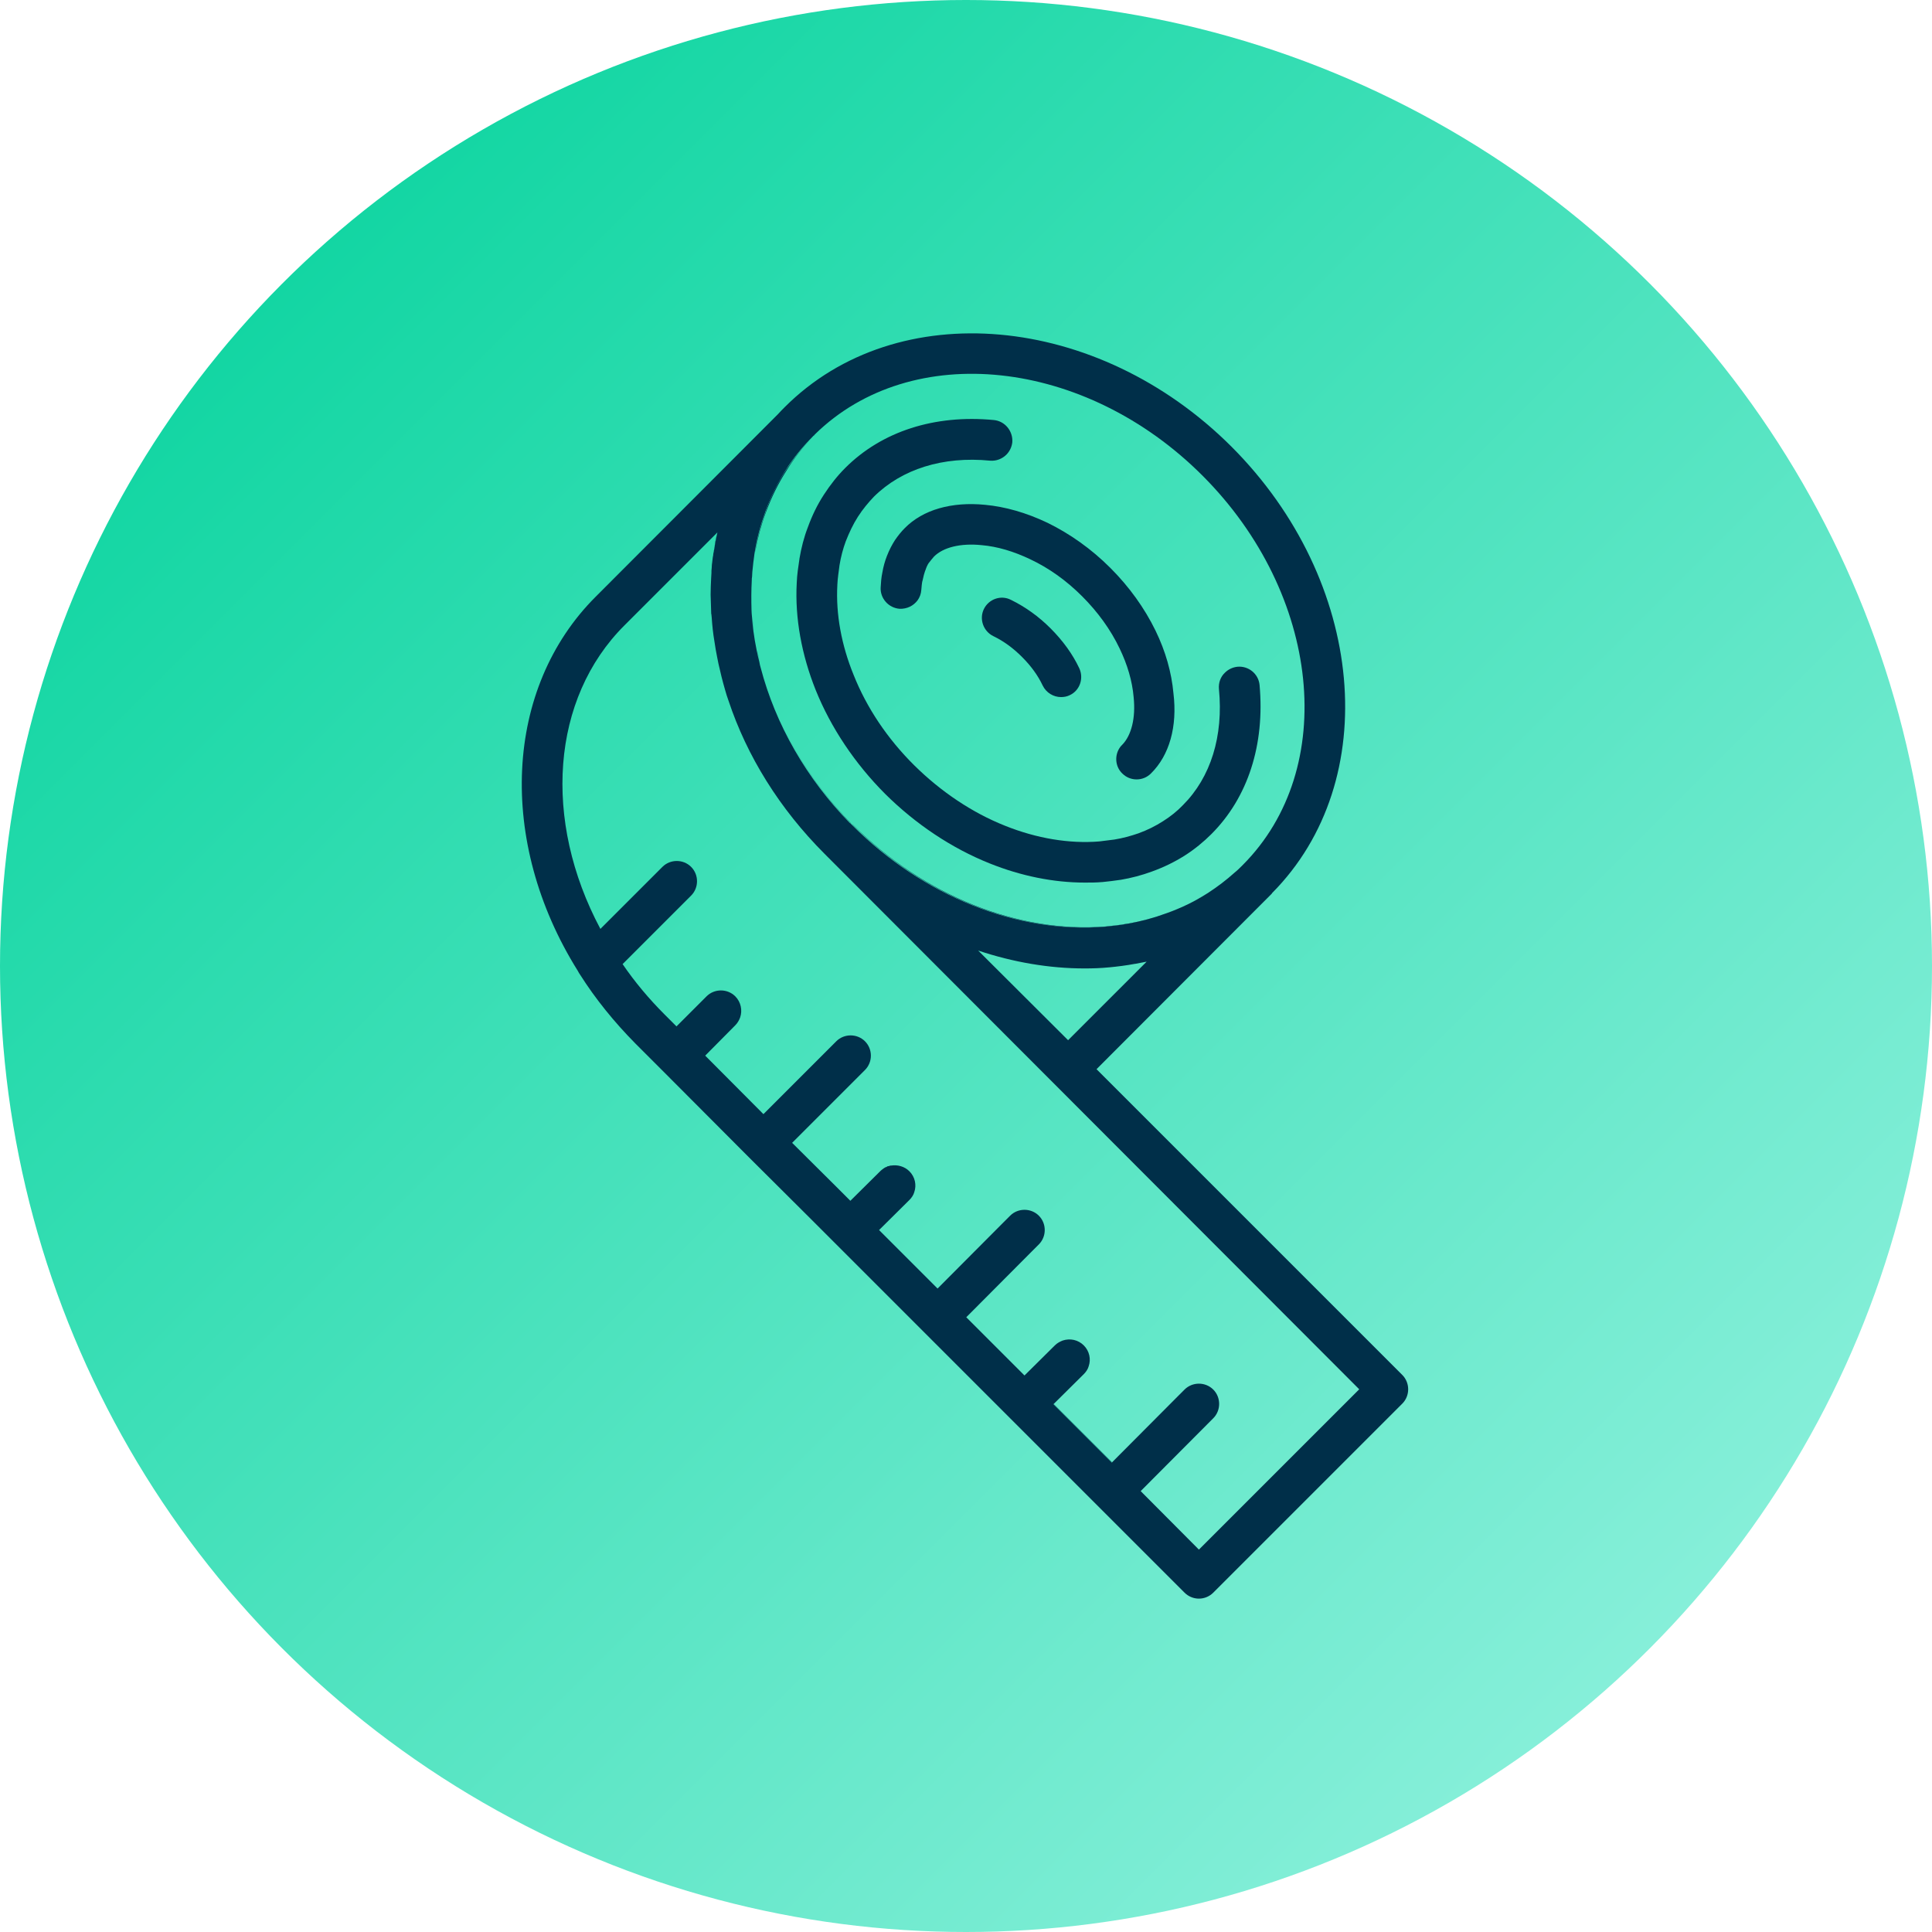<?xml version="1.0" encoding="utf-8"?>
<!-- Generator: Adobe Illustrator 26.2.1, SVG Export Plug-In . SVG Version: 6.00 Build 0)  -->
<svg version="1.1" id="Layer_1" xmlns="http://www.w3.org/2000/svg" xmlns:xlink="http://www.w3.org/1999/xlink" x="0px" y="0px"
	 viewBox="0 0 713.4 713.4" style="enable-background:new 0 0 713.4 713.4;" xml:space="preserve">
<style type="text/css">
	.st0{fill:url(#SVGID_1_);}
	.st1{fill:#002F49;}
	.st2{fill:#13D6A3;}
</style>
<linearGradient id="SVGID_1_" gradientUnits="userSpaceOnUse" x1="104.475" y1="104.475" x2="608.925" y2="608.925">
	<stop  offset="0" style="stop-color:#13D6A3"/>
	<stop  offset="1" style="stop-color:#86EFD9"/>
</linearGradient>
<circle class="st0" cx="356.7" cy="356.7" r="356.7"/>
<g>
	<g>
		<path class="st1" d="M446.3,329.6c-1.7,1.1-3.5,2.1-5.2,3.1c-0.3,0.2-0.6,0.3-0.9,0.5c-0.8,0.4-1.6,0.8-2.4,1.2
			c-0.1,0-0.1,0.1-0.2,0.1c-0.2,0.1-0.4,0.2-0.6,0.3c0,0,0,0,0,0c-0.2,0.1-0.5,0.2-0.8,0.3c-1.7,0.8-3.4,1.5-5.1,2.1
			c0,0-0.1,0-0.1,0c-4.6,1.7-9.4,3-14.2,3.8c-0.1,0-0.1,0-0.2,0c-2.6,0.5-5.3,0.8-8.2,1.1c-32.4,2.6-67.2-11.4-93.2-37.3
			c-0.2-0.2-0.5-0.5-0.7-0.6c0.2,0.2,0.5,0.5,0.7,0.7c26,26,60.8,39.9,93.1,37.3c2.8-0.3,5.6-0.7,8.4-1.1c5-0.9,9.8-2.2,14.4-3.9
			C436.6,335.2,441.6,332.7,446.3,329.6c3.4-2.1,6.6-4.6,9.7-7.4C453,325,449.8,327.4,446.3,329.6z"/>
	</g>
	<g>
		<path class="st2" d="M328.2,430.6c-0.2,0.1-0.4,0.1-0.5,0.2C327.8,430.7,328,430.7,328.2,430.6
			C328.2,430.6,328.2,430.6,328.2,430.6C328.2,430.6,328.2,430.6,328.2,430.6z M260.4,389.8L260.4,389.8l11.1-11.2L260.4,389.8z
			 M328.2,430.6c-0.2,0.1-0.4,0.1-0.5,0.2C327.8,430.7,328,430.7,328.2,430.6C328.2,430.6,328.2,430.6,328.2,430.6
			C328.2,430.6,328.2,430.6,328.2,430.6z M260.4,389.8L260.4,389.8l11.1-11.2L260.4,389.8z M328.2,430.6c-0.2,0.1-0.4,0.1-0.5,0.2
			C327.8,430.7,328,430.7,328.2,430.6C328.2,430.6,328.2,430.6,328.2,430.6C328.2,430.6,328.2,430.6,328.2,430.6z M260.4,389.8
			L260.4,389.8l11.1-11.2L260.4,389.8z M328.2,430.6c-0.2,0.1-0.4,0.1-0.5,0.2C327.8,430.7,328,430.7,328.2,430.6
			C328.2,430.6,328.2,430.6,328.2,430.6C328.2,430.6,328.2,430.6,328.2,430.6z M260.4,389.8L260.4,389.8l11.1-11.2L260.4,389.8z
			 M328.2,430.6c-0.2,0.1-0.4,0.1-0.5,0.2C327.8,430.7,328,430.7,328.2,430.6C328.2,430.6,328.2,430.6,328.2,430.6
			C328.2,430.6,328.2,430.6,328.2,430.6z M260.4,389.8L260.4,389.8l11.1-11.2L260.4,389.8z M328.2,430.6c-0.2,0.1-0.4,0.1-0.5,0.2
			C327.8,430.7,328,430.7,328.2,430.6C328.2,430.6,328.2,430.6,328.2,430.6C328.2,430.6,328.2,430.6,328.2,430.6z M260.4,389.8
			L260.4,389.8l11.1-11.2L260.4,389.8z M262.6,213.4L262.6,213.4c0-0.5,0.1-1,0.1-1.6C262.7,212.3,262.6,212.9,262.6,213.4z
			 M263.7,237c0.3,2,0.6,3.9,1,5.8C264.3,240.9,264,239,263.7,237z M264.8,196.7c-0.3,1.3-0.5,2.7-0.8,4c0,0,0,0.1,0,0.1
			c0,0.3-0.1,0.6-0.1,0.9c0.1-0.3,0.1-0.7,0.2-1C264.3,199.4,264.6,198,264.8,196.7L264.8,196.7z M324.7,454.1L324.7,454.1
			l21.6,21.6l0,0L324.7,454.1z M328.2,430.6c-0.2,0.1-0.4,0.1-0.5,0.2C327.8,430.7,328,430.7,328.2,430.6
			C328.2,430.6,328.2,430.6,328.2,430.6C328.2,430.6,328.2,430.6,328.2,430.6z M292.5,422L292.5,422l15.8,15.8L292.5,422z
			 M260.4,389.8l11.1-11.2L260.4,389.8l21.5,21.6l0,0L260.4,389.8z M308.3,437.8l5.8,5.8l0,0L308.3,437.8z M356.9,486.3L356.9,486.3
			l21.5,21.6l0,0L356.9,486.3z M389,518.4L389,518.4l21.5,21.6l0-0.1L389,518.4z M421.2,550.6L421.2,550.6l21.5,21.6l0,0
			L421.2,550.6z M264.8,196.7c-0.3,1.3-0.5,2.7-0.8,4c0,0,0,0.1,0,0.1c0,0.3-0.1,0.6-0.1,0.9c0.1-0.3,0.1-0.7,0.2-1
			C264.3,199.4,264.6,198,264.8,196.7L264.8,196.7z M263.7,237c0.3,2,0.6,3.9,1,5.8C264.3,240.9,264,239,263.7,237z M262.6,213.4
			L262.6,213.4c0-0.5,0.1-1,0.1-1.6C262.7,212.3,262.6,212.9,262.6,213.4z M260.4,389.8L260.4,389.8l11.1-11.2L260.4,389.8z
			 M328.2,430.6c-0.2,0.1-0.4,0.1-0.5,0.2C327.8,430.7,328,430.7,328.2,430.6C328.2,430.6,328.2,430.6,328.2,430.6
			C328.2,430.6,328.2,430.6,328.2,430.6z M260.4,389.8L260.4,389.8l11.1-11.2L260.4,389.8z M328.2,430.6c-0.2,0.1-0.4,0.1-0.5,0.2
			C327.8,430.7,328,430.7,328.2,430.6C328.2,430.6,328.2,430.6,328.2,430.6C328.2,430.6,328.2,430.6,328.2,430.6z M260.4,389.8
			L260.4,389.8l11.1-11.2L260.4,389.8z M328.2,430.6c-0.2,0.1-0.4,0.1-0.5,0.2C327.8,430.7,328,430.7,328.2,430.6
			C328.2,430.6,328.2,430.6,328.2,430.6C328.2,430.6,328.2,430.6,328.2,430.6z M260.4,389.8L260.4,389.8l11.1-11.2L260.4,389.8z
			 M328.2,430.6c-0.2,0.1-0.4,0.1-0.5,0.2C327.8,430.7,328,430.7,328.2,430.6C328.2,430.6,328.2,430.6,328.2,430.6
			C328.2,430.6,328.2,430.6,328.2,430.6z M260.4,389.8L260.4,389.8l11.1-11.2L260.4,389.8z M328.2,430.6c-0.2,0.1-0.4,0.1-0.5,0.2
			C327.8,430.7,328,430.7,328.2,430.6C328.2,430.6,328.2,430.6,328.2,430.6C328.2,430.6,328.2,430.6,328.2,430.6z"/>
		<path class="st1" d="M292.5,422L292.5,422l15.8,15.8L292.5,422z M260.4,389.8L260.4,389.8l21.5,21.6l0,0L260.4,389.8z M263.7,237
			c0.3,2,0.6,3.9,1,5.8C264.3,240.9,264,239,263.7,237z M292.5,422L292.5,422l15.8,15.8L292.5,422z M260.4,389.8L260.4,389.8
			l21.5,21.6l0,0L260.4,389.8z M300.4,161c-3.9,3.9-7.2,8.1-10.2,12.6c-3.2,4.9-5.7,10.1-7.5,15.3c0,0,0,0.1,0,0.1
			c-1.7,4.6-3,9.4-3.8,14.2c-0.1,0.4-0.1,0.8-0.2,1.2c0-0.3,0.1-0.6,0.2-0.9c0.9-5,2.2-9.8,3.9-14.3c2.1-5.7,4.6-10.7,7.6-15.4
			C293.2,169.2,296.5,165,300.4,161c0.2-0.1,0.4-0.3,0.6-0.6C300.8,160.6,300.6,160.8,300.4,161z M263.7,237c0.3,2,0.6,3.9,1,5.8
			C264.3,240.9,264,239,263.7,237z"/>
		<path class="st1" d="M517.8,507.7L404.9,394.8l64.7-64.8c0,0,0.1-0.1,0.1-0.2c41.2-41.5,34.5-115.3-14.9-164.8
			c-49.5-49.5-123.6-56.1-165-14.7c-0.9,0.9-1.7,1.7-2.5,2.6L220,220.3c-33.8,33.7-36.5,90.4-6.7,138.1c0.1,0.2,0.3,0.4,0.4,0.7
			c0.2,0.3,0.4,0.6,0.5,0.8c0,0,0,0,0,0c5.7,9,12.6,17.5,20.4,25.4l9.7,9.7l0.1,0.1l32.1,32.2l0,0l22.9,22.8L434,584.7l3.4,3.4h0
			c1.4,1.4,3.3,2.2,5.3,2.2c0,0,0,0,0,0c2,0,3.9-0.8,5.3-2.2l32.2-32.2l37.6-37.6C520.7,515.4,520.7,510.6,517.8,507.7z
			 M394.4,384.1L361.2,351c12.9,4.3,26.2,6.6,39.3,6.6c3,0,6-0.1,9-0.4c0,0,0.1,0,0.1,0c3.1-0.3,6.3-0.7,9.5-1.3c0,0,0.1,0,0.1,0
			c1.4-0.3,2.8-0.5,4.2-0.8L394.4,384.1z M277.6,214.3v-0.1c0-0.4,0-0.8,0.1-1.2c0-0.6,0.1-1.2,0.1-1.8c0.2-2.4,0.5-4.6,0.8-6.8
			c0.1-0.4,0.1-0.8,0.2-1.2c0.8-4.8,2.1-9.6,3.8-14.2c0,0,0-0.1,0-0.1c1.9-5.2,4.4-10.3,7.5-15.3c2.9-4.6,6.3-8.7,10.2-12.6
			c0.2-0.2,0.4-0.4,0.6-0.6c35.7-35,99.8-28.2,143.2,15.3c43.6,43.7,50.3,108.1,14.8,143.7c0,0-0.1,0.1-0.1,0.1
			c-1,1-1.9,1.9-2.9,2.7c-3.1,2.8-6.3,5.2-9.8,7.5c-4.6,3-9.7,5.5-15.3,7.5c-4.6,1.7-9.4,3-14.4,3.9c-2.8,0.5-5.6,0.8-8.4,1.1
			c-32.3,2.6-67.1-11.3-93.1-37.3c-0.2-0.2-0.5-0.5-0.7-0.7c-0.1-0.1-0.2-0.2-0.4-0.3c0,0,0,0,0,0c-16.1-16.5-27.5-36.6-32.9-57.3
			c-0.2-0.7-0.4-1.4-0.5-2.2c-0.4-1.4-0.7-2.9-1-4.3c0,0,0,0,0,0c-0.5-2.4-0.9-4.8-1.2-7.1c-0.2-1.7-0.4-3.3-0.5-5
			c-0.1-1-0.2-2-0.2-2.9C277.4,221.5,277.4,217.9,277.6,214.3z M469.6,545.3l-26.9,26.9l0,0l-21.5-21.6l0,0l26.8-26.9l0,0
			c2.9-2.9,2.9-7.7,0-10.6c-2.9-2.9-7.7-2.9-10.6,0l-2.6,2.6L410.6,540l0,0.1L389,518.5l0,0l11.2-11.1c0.8-0.8,1.5-1.8,1.8-2.9
			c0.9-2.6,0.3-5.6-1.8-7.7c-2.1-2.1-5.1-2.7-7.8-1.8c-1,0.4-2,0.9-2.9,1.8l-11.2,11.1l0,0l-21.5-21.5l0,0l24.2-24.3l2.6-2.6
			c2.9-2.9,2.9-7.7,0-10.6c-2.9-2.9-7.7-2.9-10.6,0l-2.6,2.6l-24.2,24.3l0,0l-21.6-21.6l0,0l11.2-11.1c0.8-0.8,1.5-1.8,1.8-2.9
			c0.9-2.6,0.3-5.6-1.8-7.7c-1.8-1.8-4.4-2.5-6.8-2.1c-0.3,0-0.6,0.1-0.8,0.2c0,0-0.1,0-0.1,0c0,0,0,0-0.1,0c-0.2,0-0.4,0.1-0.5,0.2
			s-0.3,0.2-0.5,0.2c-0.4,0.2-0.8,0.5-1.2,0.8c-0.2,0.2-0.4,0.3-0.6,0.5l-11.2,11.1l0,0l-5.8-5.8L292.5,422l26.9-26.9
			c2.9-2.9,2.9-7.7,0-10.6c-2.9-2.9-7.7-2.9-10.6,0l-26.9,26.9l-21.5-21.6l11.1-11.2c0.8-0.8,1.4-1.8,1.8-2.9
			c0.9-2.6,0.3-5.7-1.8-7.8c-2.9-2.9-7.7-2.9-10.6,0l-8.9,8.9l-2.2,2.2l-1.3-1.3l-3.1-3.1c-5.8-5.8-11-12-15.5-18.6l25.3-25.3
			c2.9-2.9,2.9-7.7,0-10.6c-2.9-2.9-7.7-2.9-10.6,0L221.7,343c-21.4-40.1-18.2-85.1,8.9-112.1l34.3-34.3c-0.3,1.4-0.6,2.8-0.8,4.1
			c-0.1,0.3-0.1,0.6-0.2,1c0,0.2-0.1,0.4-0.1,0.6c0,0.3-0.1,0.7-0.2,1c0,0.2,0,0.4-0.1,0.6c0,0.2,0,0.3-0.1,0.5
			c0,0.5-0.1,0.9-0.2,1.4c0,0.3-0.1,0.5-0.1,0.8c0,0.3-0.1,0.6-0.1,0.9c-0.1,0.7-0.2,1.4-0.2,2.2c-0.1,0.7-0.1,1.3-0.1,2
			c0,0.5-0.1,1.1-0.1,1.7c-0.1,2.1-0.2,4.2-0.2,6.2l0.2,6.4c0,0.3,0,0.7,0.1,1l0.1,1c0.2,3,0.5,5.9,1,8.8c0.3,2,0.6,3.9,1,5.8
			c0,0,0,0,0,0c0.2,0.8,0.3,1.7,0.5,2.5c0.7,3.2,1.5,6.4,2.4,9.5c0.4,1.4,0.8,2.8,1.3,4.1c6.8,20.5,18.9,40,35.5,56.6L501.9,513
			L469.6,545.3z"/>
	</g>
	<g>
		<path class="st1" d="M277.8,211.2c0.2-2.5,0.5-4.8,0.8-6.8C278.3,206.5,278,208.8,277.8,211.2z M277.8,228c0.1,1.7,0.3,3.3,0.5,5
			C278.1,231.3,278,229.7,277.8,228z M277.8,211.2c0.2-2.5,0.5-4.8,0.8-6.8C278.3,206.5,278,208.8,277.8,211.2z M279.6,240.2
			c0.3,1.4,0.6,2.9,1,4.3C280.2,243,279.8,241.6,279.6,240.2z M277.8,228c0.1,1.7,0.3,3.3,0.5,5C278.1,231.3,278,229.7,277.8,228z
			 M277.8,211.2c0.2-2.5,0.5-4.8,0.8-6.8C278.3,206.5,278,208.8,277.8,211.2z M279.6,240.2c0.3,1.4,0.6,2.9,1,4.3
			C280.2,243,279.8,241.6,279.6,240.2z M277.8,228c0.1,1.7,0.3,3.3,0.5,5C278.1,231.3,278,229.7,277.8,228z M277.8,211.2
			c0.2-2.5,0.5-4.8,0.8-6.8C278.3,206.5,278,208.8,277.8,211.2z M279.6,240.2c0.3,1.4,0.6,2.9,1,4.3
			C280.2,243,279.8,241.6,279.6,240.2z M277.8,228c0.1,1.7,0.3,3.3,0.5,5C278.1,231.3,278,229.7,277.8,228z M277.8,211.2
			c0.2-2.5,0.5-4.8,0.8-6.8C278.3,206.5,278,208.8,277.8,211.2z M281.1,246.6c5.4,20.7,16.8,40.7,32.9,57.3c0,0,0,0,0,0
			c0.1,0.1,0.2,0.2,0.4,0.3C298.1,287.6,286.5,267.4,281.1,246.6z M279.6,240.2c0.3,1.4,0.6,2.9,1,4.3
			C280.2,243,279.8,241.6,279.6,240.2z M277.8,228c0.1,1.7,0.3,3.3,0.5,5C278.1,231.3,278,229.7,277.8,228z M277.8,211.2
			c0.2-2.5,0.5-4.8,0.8-6.8C278.3,206.5,278,208.8,277.8,211.2z M264.8,196.7c-0.3,1.3-0.5,2.7-0.8,4c0,0,0,0.1,0,0.1
			c0,0.3-0.1,0.6-0.1,0.9c0.1-0.3,0.1-0.7,0.2-1C264.3,199.4,264.6,198,264.8,196.7L264.8,196.7z M262.6,213.4L262.6,213.4
			c0-0.5,0.1-1,0.1-1.6C262.7,212.3,262.6,212.9,262.6,213.4z M277.8,211.2c0.2-2.5,0.5-4.8,0.8-6.8
			C278.3,206.5,278,208.8,277.8,211.2z M277.8,228c0.1,1.7,0.3,3.3,0.5,5C278.1,231.3,278,229.7,277.8,228z M279.6,240.2
			c0.3,1.4,0.6,2.9,1,4.3C280.2,243,279.8,241.6,279.6,240.2z M277.8,211.2c0.2-2.5,0.5-4.8,0.8-6.8
			C278.3,206.5,278,208.8,277.8,211.2z M277.8,228c0.1,1.7,0.3,3.3,0.5,5C278.1,231.3,278,229.7,277.8,228z M279.6,240.2
			c0.3,1.4,0.6,2.9,1,4.3C280.2,243,279.8,241.6,279.6,240.2z M277.8,211.2c0.2-2.5,0.5-4.8,0.8-6.8
			C278.3,206.5,278,208.8,277.8,211.2z M277.8,228c0.1,1.7,0.3,3.3,0.5,5C278.1,231.3,278,229.7,277.8,228z M279.6,240.2
			c0.3,1.4,0.6,2.9,1,4.3C280.2,243,279.8,241.6,279.6,240.2z M277.8,211.2c0.2-2.5,0.5-4.8,0.8-6.8
			C278.3,206.5,278,208.8,277.8,211.2z M277.8,228c0.1,1.7,0.3,3.3,0.5,5C278.1,231.3,278,229.7,277.8,228z"/>
	</g>
	<g>
		<path class="st1" d="M447.3,308c-2.9,2.9-6.2,5.6-9.8,7.9c-3.8,2.4-7.7,4.3-12.1,5.9c-3.8,1.4-7.6,2.4-11.7,3.1c0,0-0.1,0-0.1,0
			c-2.1,0.3-4.3,0.6-6.5,0.8c-0.1,0-0.1,0-0.1,0c-2.1,0.2-4.3,0.2-6.4,0.2c-11.5,0-23.5-2.4-35.2-7.1c-14-5.6-27.3-14.5-38.5-25.6
			c-11.2-11.2-20.1-24.5-25.7-38.4c-5.2-13-7.7-26.6-7-39.5c0.1-3.1,0.6-6.2,1-8.9c0,0,0-0.1,0-0.1c0.7-4.1,1.7-8,3.1-11.6
			c1.6-4.4,3.5-8.3,5.9-12c2.4-3.7,5-7,7.9-9.9c13.5-13.5,33-19.8,54.9-17.7c4.1,0.4,7.1,4.1,6.8,8.2c-0.2,1.8-1,3.4-2.2,4.6
			c-1.5,1.5-3.7,2.4-6,2.2c-17.4-1.7-32.6,3.1-42.9,13.3c-2.1,2.2-4.1,4.6-5.9,7.4c-1.8,2.8-3.2,5.8-4.5,9.1c-1,2.7-1.8,5.7-2.3,8.8
			c-0.3,2.3-0.7,4.9-0.8,7.2v0.1c-0.6,10.7,1.5,22.2,6,33.2c4.8,12.1,12.5,23.6,22.4,33.4c9.8,9.7,21.4,17.5,33.5,22.3
			c11.7,4.7,23.8,6.7,34.8,5.8c1.8-0.2,3.8-0.5,5.6-0.7c3.1-0.5,6-1.3,8.9-2.3c3.3-1.2,6.3-2.7,9.1-4.5c2.7-1.7,5.2-3.7,7.3-5.9
			c10.3-10.3,15-25.5,13.3-42.9c-0.2-2.3,0.6-4.5,2.2-6c1.2-1.2,2.8-2,4.6-2.2c4.1-0.4,7.8,2.6,8.2,6.7
			C467.1,275,460.8,294.5,447.3,308z"/>
	</g>
	<g>
		<path class="st1" d="M425,285.6c-1.5,1.5-3.4,2.2-5.3,2.2s-3.8-0.7-5.3-2.2c-2.7-2.6-2.9-6.8-0.8-9.7c0.2-0.3,0.5-0.6,0.8-0.9
			c3.4-3.5,5-9.9,4.2-17.6c-0.5-5.9-2.3-12-5.2-18c-3.3-6.9-8-13.4-13.8-19.2c-5.8-5.8-12.2-10.4-19.2-13.7
			c-6.1-2.9-12.1-4.7-17.9-5.2c-7.8-0.8-14.2,0.8-17.6,4.2c-0.6,0.7-1.2,1.4-1.8,2.2c0,0,0,0.1-0.1,0.1c-0.5,0.7-0.9,1.6-1.3,2.8
			c0,0,0,0.1-0.1,0.2c-0.3,0.8-0.6,2-0.9,3.4c0,0.1,0,0.2-0.1,0.3c-0.2,0.9-0.3,2.1-0.4,3.3c-0.1,1.5-0.6,2.8-1.4,3.9
			c-1.5,2-3.9,3.2-6.6,3.1c-4.1-0.3-7.3-3.9-7-8c0.1-1.6,0.2-3.5,0.6-5.3c0.4-2.4,1-4.4,1.7-6.2c0.9-2.3,1.9-4.2,3-5.9
			c1.1-1.6,2.3-3.1,3.6-4.4c6.7-6.8,17.3-9.8,29.6-8.6c7.5,0.7,15.2,2.9,23,6.6c8.4,4.1,16.3,9.7,23.3,16.7c7,7,12.6,14.8,16.7,23.2
			c3.7,7.6,5.9,15.4,6.6,23.1C434.8,268.3,431.8,278.9,425,285.6z"/>
	</g>
	<g>
		<path class="st1" d="M395,256.7c-1,0.5-2.1,0.7-3.2,0.7c-2.8,0-5.5-1.6-6.8-4.3c-1.7-3.6-4.2-7.1-7.6-10.5
			c-3.3-3.3-6.7-5.8-10.6-7.7c-3.7-1.8-5.3-6.3-3.5-10c1.8-3.7,6.3-5.3,10-3.4c5.3,2.6,10.2,6.1,14.6,10.5
			c4.6,4.6,8.2,9.6,10.6,14.7C400.3,250.5,398.7,255,395,256.7z"/>
	</g>
	<g>
		<polygon class="st2" points="442.7,572.2 442.7,572.2 421.2,550.6 421.2,550.6 		"/>
		<polygon class="st1" points="442.7,572.2 442.7,572.2 421.2,550.6 421.2,550.6 		"/>
	</g>
	<g>
		<polygon class="st2" points="410.6,540 410.5,540 389,518.5 389,518.4 		"/>
		<polygon class="st1" points="410.6,540 410.5,540 389,518.5 389,518.4 		"/>
	</g>
	<g>
		
			<rect x="367.6" y="481.8" transform="matrix(0.8 -0.601 0.601 0.8 -224.84 320.432)" class="st2" width="0" height="30.4"/>
		
			<rect x="367.6" y="481.8" transform="matrix(0.8 -0.601 0.601 0.8 -224.84 320.432)" class="st1" width="0" height="30.4"/>
	</g>
	<g>
		<polygon class="st2" points="346.3,475.7 346.3,475.7 324.7,454.1 324.7,454.1 		"/>
		<path class="st1" d="M329.2,430.3c-0.3,0-0.6,0.1-0.8,0.2C328.6,430.5,328.9,430.4,329.2,430.3z"/>
		<polygon class="st1" points="346.3,475.7 346.3,475.7 324.7,454.1 324.7,454.1 		"/>
	</g>
	<g>
		<polygon class="st2" points="314.1,443.5 314.1,443.5 308.3,437.8 		"/>
		<polygon class="st2" points="308.3,437.8 292.5,422 292.5,422 		"/>
		<path class="st2" d="M328.2,430.6L328.2,430.6c-0.2,0.1-0.4,0.1-0.5,0.2C327.8,430.7,328,430.7,328.2,430.6z"/>
		<polygon class="st1" points="314.1,443.5 314.1,443.5 308.3,437.8 		"/>
		<path class="st1" d="M328.2,430.6C328.2,430.6,328.2,430.6,328.2,430.6c-0.3,0.1-0.4,0.1-0.6,0.2
			C327.8,430.7,328,430.7,328.2,430.6C328.2,430.6,328.2,430.6,328.2,430.6z"/>
	</g>
	<g>
		<polygon class="st2" points="281.9,411.4 281.9,411.4 260.4,389.8 271.5,378.6 260.4,389.8 		"/>
	</g>
	<path class="st1" d="M214.3,359.9c-0.4-0.5-0.7-1-0.9-1.5c0.1,0.2,0.3,0.4,0.4,0.7C213.9,359.3,214.1,359.6,214.3,359.9z"/>
	<g>
		<polygon class="st1" points="271.5,378.6 260.4,389.8 260.4,389.8 		"/>
	</g>
</g>
</svg>
